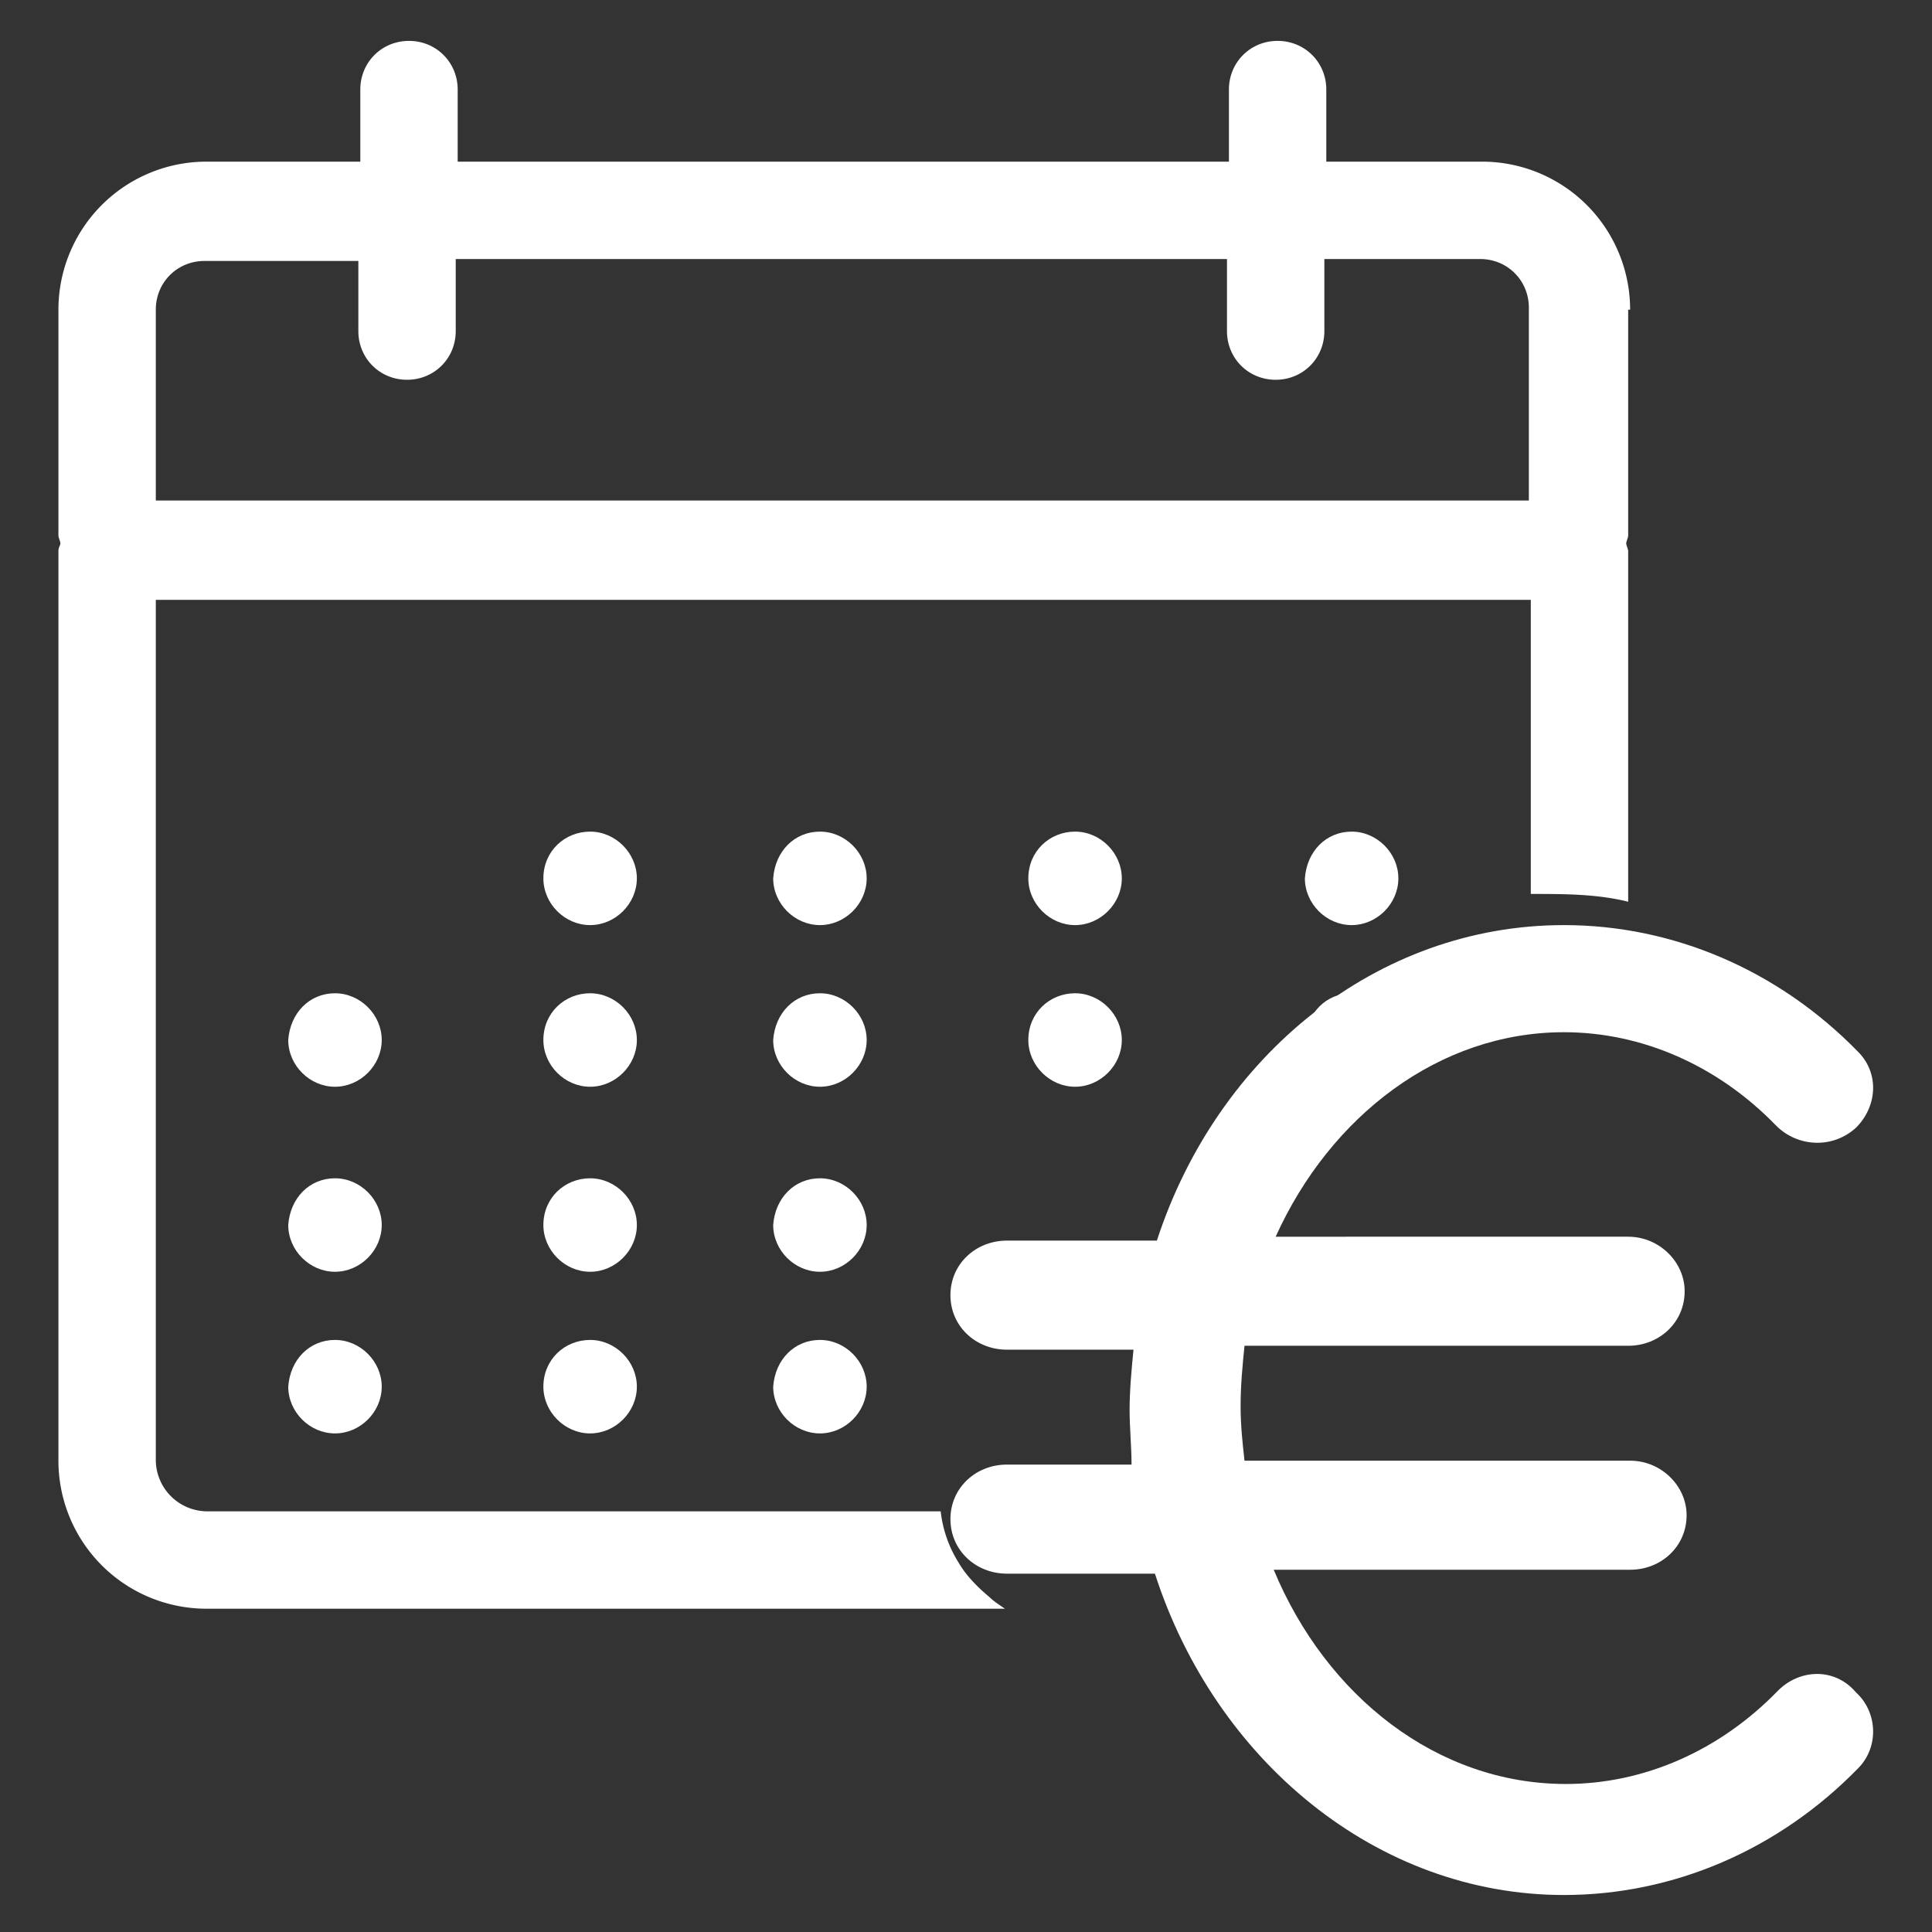 <svg xmlns="http://www.w3.org/2000/svg" xmlns:xlink="http://www.w3.org/1999/xlink" viewBox="0 0 99.2 99.2"><rect x="0" y="0" width="99.2" height="99.2" fill="#333333" stroke="none"/><g fill="#fff"><path fill-rule="evenodd" d="M78.6 25.7H8v-9.8c0-1.4 1.1-2.5 2.5-2.5h7.9V17c0 1.4 1.1 2.5 2.5 2.5s2.5-1.1 2.5-2.5v-3.7H63V17c0 1.4 1.1 2.5 2.5 2.5S68 18.4 68 17v-3.7h8c1.4 0 2.5 1.1 2.5 2.5v9.9zm5.1-9.8a7.6 7.6 0 0 0-7.6-7.6h-8V4.6c0-1.4-1.1-2.5-2.5-2.5s-2.5 1.1-2.5 2.5v3.7H23.5V4.6c0-1.4-1.1-2.5-2.5-2.5s-2.5 1.1-2.5 2.5v3.7h-7.9A7.6 7.6 0 0 0 3 15.9v11.6c0 .1.1.3.1.4s-.1.2-.1.4V75a7.6 7.6 0 0 0 7.6 7.6h41c-.3-.2-.6-.4-.8-.6-.6-.5-1.2-1.1-1.6-1.8a6.22 6.22 0 0 1-.9-2.6H10.6A2.65 2.65 0 0 1 8 75V30.8h70.6v15.1c1.7 0 3.4 0 5 .4v-18c0-.1-.1-.3-.1-.4s.1-.3.1-.4V15.9z" mask="url(#mask-2_1_)"/><use xlink:href="#B"/><use xlink:href="#C"/><use xlink:href="#B" x="24.9"/><use xlink:href="#C" x="27.3"/><use xlink:href="#C" x="-24.9" y="8.3"/><use xlink:href="#B" y="8.3"/><use xlink:href="#C" y="8.3"/><use xlink:href="#B" x="24.9" y="8.3"/><use xlink:href="#C" x="27.3" y="8.3"/><use xlink:href="#C" x="-24.9" y="17.8"/><use xlink:href="#B" y="17.8"/><use xlink:href="#C" y="17.8"/><use xlink:href="#C" x="-24.9" y="26.1"/><use xlink:href="#B" y="26.1"/><use xlink:href="#C" y="26.1"/><path fill-rule="evenodd" d="M91.3 86.8c-3 3.1-6.9 4.8-10.9 4.8-6.6 0-12.3-4.5-15-11h18.3c1.6 0 2.9-1.2 2.9-2.8 0-1.5-1.3-2.8-2.9-2.8H63.9c-.1-.9-.2-1.8-.2-2.8 0-1.1.1-2.1.2-3.1h19.7c1.6 0 2.9-1.2 2.9-2.8 0-1.5-1.3-2.8-2.9-2.8H65.5C68.3 57.3 73.9 53 80.3 53c4 0 7.9 1.7 10.9 4.8 1.1 1.1 2.9 1.2 4.1.1 1.1-1.1 1.2-2.8.1-3.9-4.1-4.2-9.5-6.5-15.1-6.5-9.6 0-17.8 6.7-20.9 16.2h-7.7c-1.6 0-2.9 1.2-2.9 2.8s1.3 2.8 2.9 2.8h6.5c-.1 1-.2 2.1-.2 3.1 0 .9.1 1.9.1 2.8h-6.4c-1.6 0-2.9 1.2-2.9 2.8s1.3 2.8 2.9 2.8h7.6c3.1 9.6 11.4 16.5 21 16.5 5.6 0 11-2.3 15.1-6.5 1.1-1.1 1-2.9-.1-3.9-1.1-1.3-2.9-1.2-4-.1" mask="url(#mask-4_1_)"/></g><defs ><path id="B" d="M30.3 42.7c1.3 0 2.4 1.1 2.4 2.4s-1.1 2.4-2.4 2.4-2.4-1.1-2.4-2.4c0-1.4 1.1-2.4 2.4-2.4"/><path id="C" d="M42.1 42.7c1.3 0 2.4 1.1 2.4 2.4s-1.1 2.4-2.4 2.4-2.4-1.1-2.4-2.4c.1-1.4 1.1-2.4 2.4-2.4"/></defs></svg>